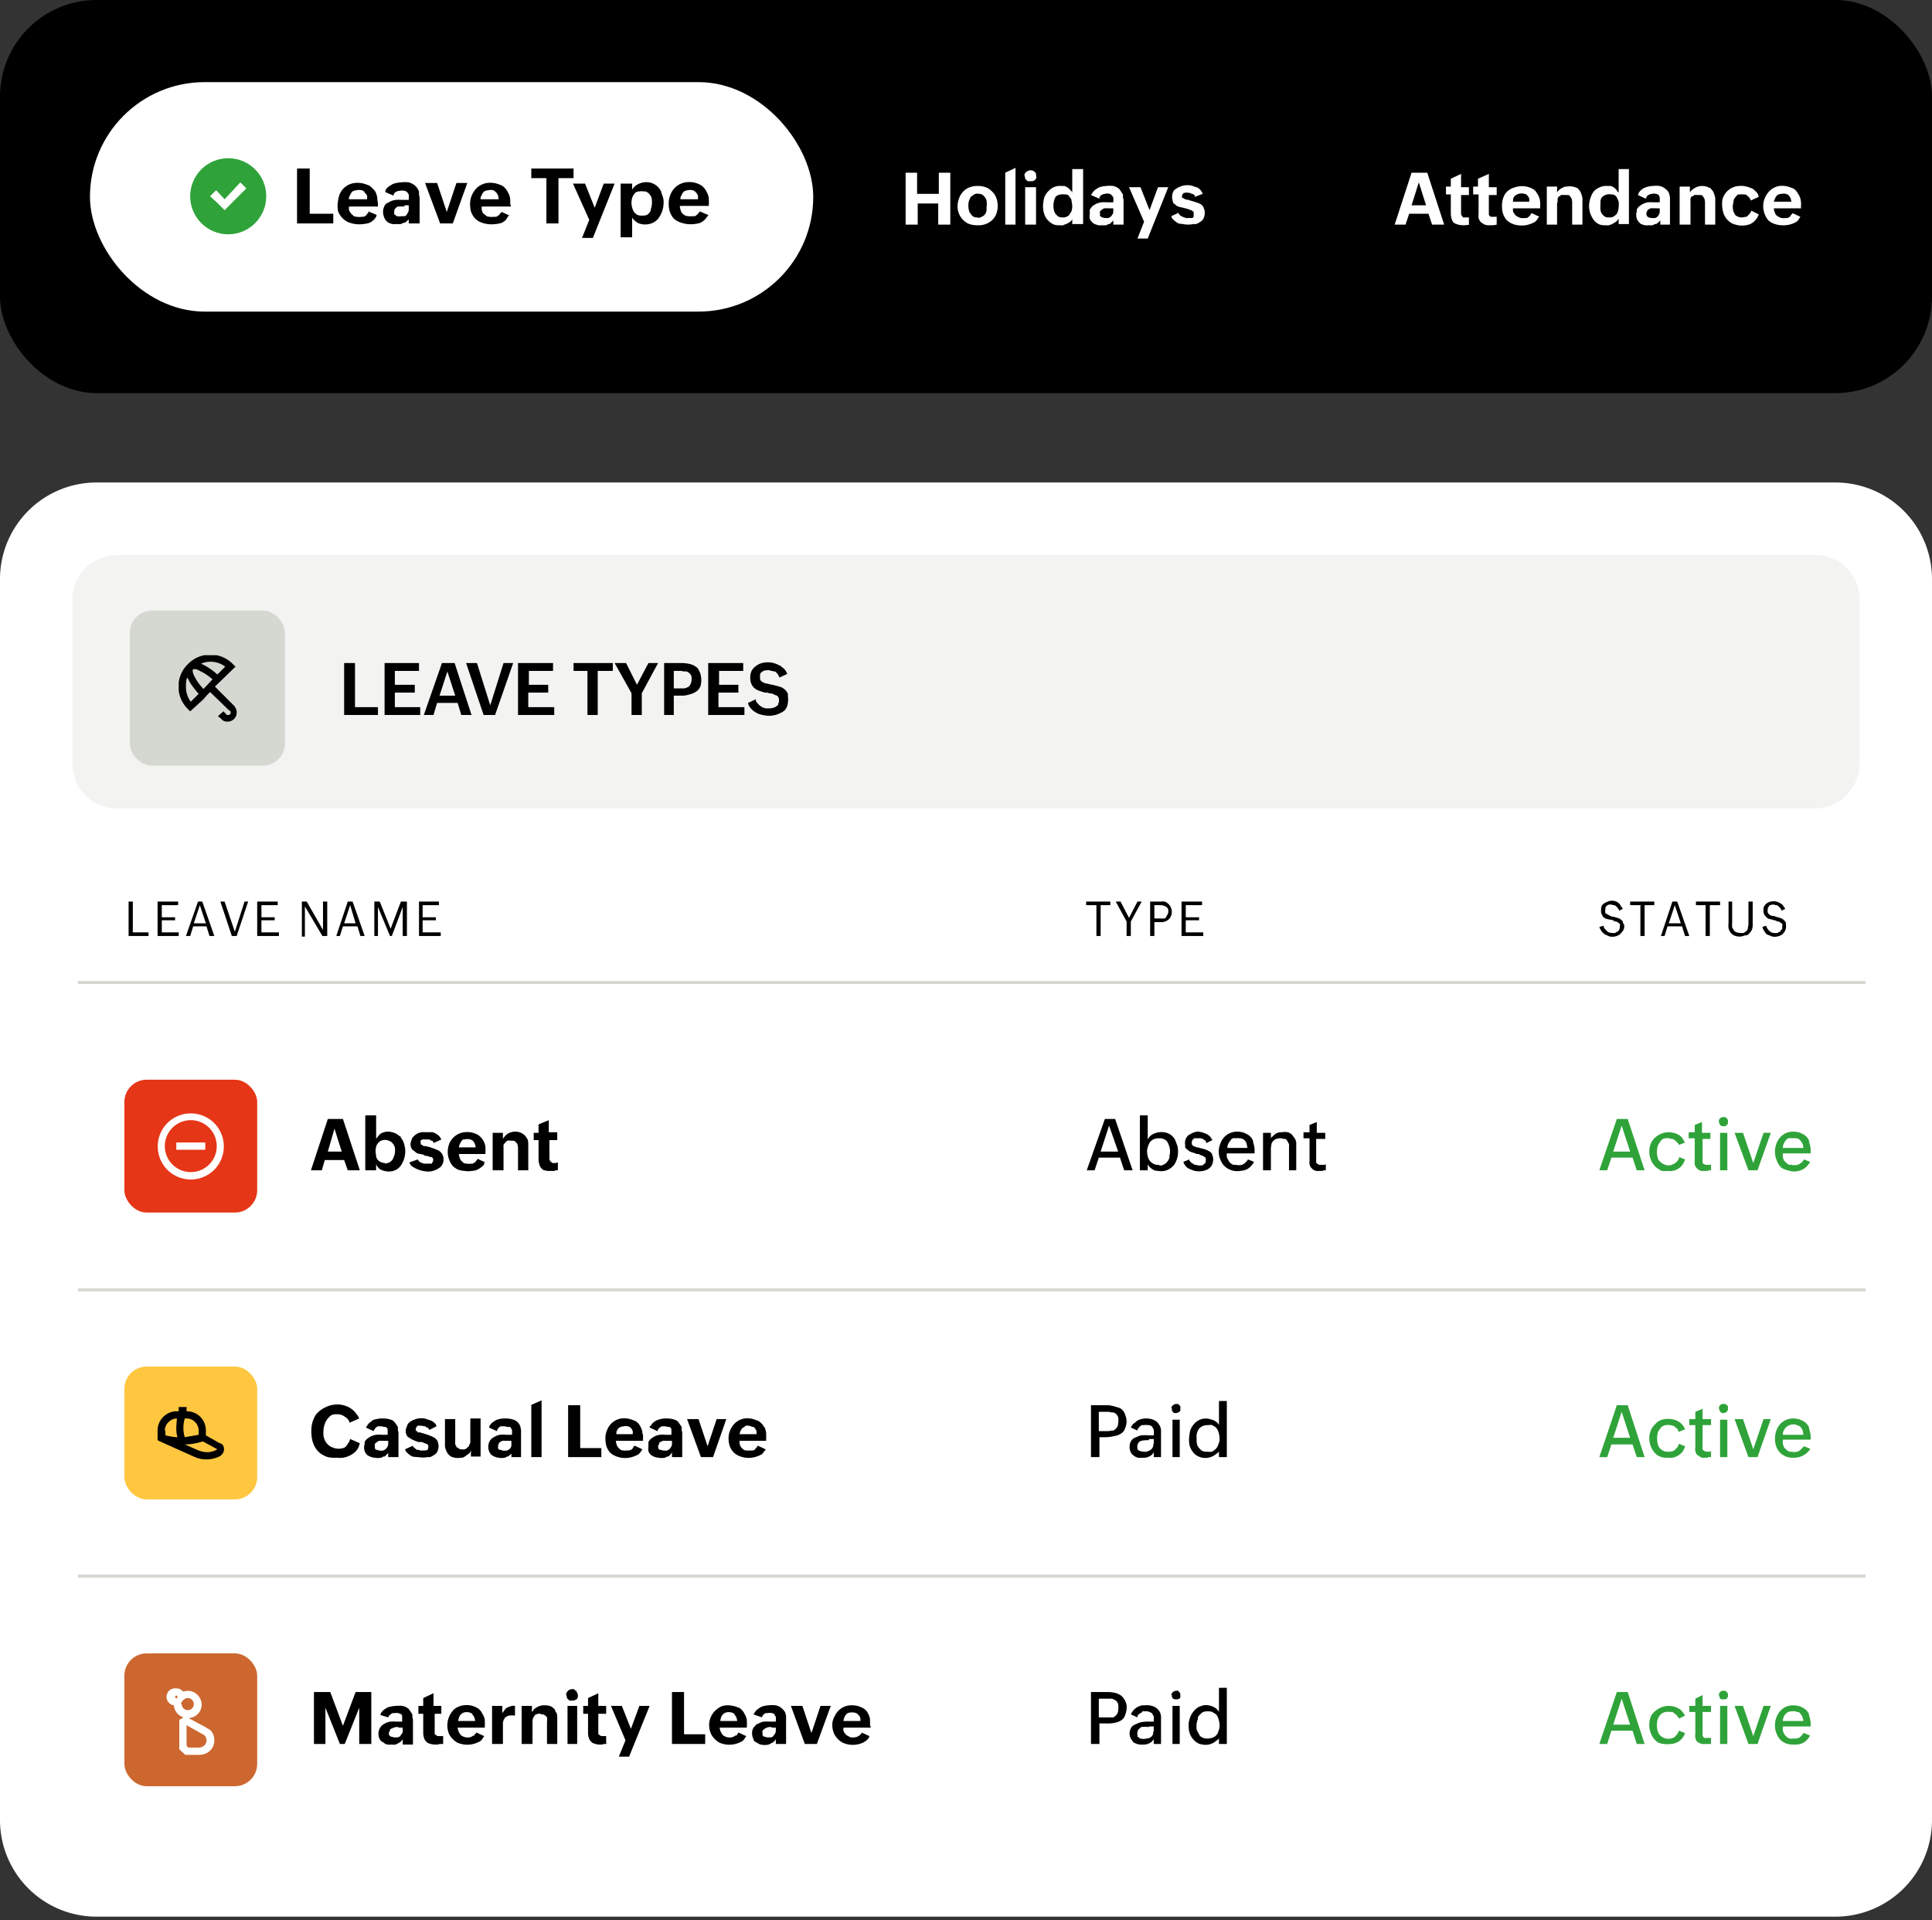 <svg xmlns="http://www.w3.org/2000/svg" width="320" height="318" fill="none"><rect width="100%" height="100%" fill="#333333" stroke="none"/><path fill="#fff" d="M0 95.9a16 16 0 0116-16h288a16 16 0 0116 16v205.5a16 16 0 01-16 16H16a16 16 0 01-16-16V96z"/><path fill="#F3F4F2" d="M12 99.2c0-4 3.3-7.3 7.4-7.3h281.2c4.1 0 7.4 3.2 7.4 7.3v27.3c0 4-3.3 7.4-7.4 7.4H19.4c-4.1 0-7.4-3.3-7.4-7.4V99.2z"/><path fill="#000" d="M57.1 109.8h1.7v7.3h3.8v1.3H57v-8.6zm6.6 0h5.7v1.3h-4v2.3h3.3v1.3h-3.3v2.4h4.2v1.3h-5.9v-8.6zm9.4 0h2.2l2.8 8.6h-1.7l-.6-2h-3.4l-.6 2h-1.6l3-8.6zm2.3 5.4l-1.3-4-1.3 4h2.6zm1.8-5.4H79l2.2 7 2.2-7H85l-3 8.6h-1.9l-2.9-8.6zm8.7 0h5.7v1.3h-4v2.3h3.2v1.3h-3.3v2.4h4.3v1.3h-6v-8.6zm11.5 1.3H95v-1.3h6.5v1.3H99v7.3h-1.7v-7.3zm7.2 3.7l-2.8-5h1.9l1.8 3.6 1.9-3.6h1.6l-2.7 5v3.6h-1.7v-3.6zm5.4-5h3a5.7 5.7 0 011.4.2 2.7 2.7 0 011.2.7l.2.4.2.4.1.5a3.6 3.6 0 01-.1 1.7 2 2 0 01-1 1 3.1 3.1 0 01-.8.3 5.1 5.1 0 01-1 .2h-1.6v3.2H110v-8.6zm3 4.2h.3a2.5 2.5 0 00.6-.2s.2 0 .2-.2c.1 0 .2 0 .2-.2a1.2 1.2 0 00.2-.5 2.2 2.2 0 000-1 1.2 1.2 0 00-.2-.3l-.2-.2a1.2 1.2 0 00-.4-.2 2 2 0 00-.5 0l-.3-.1h-1.3v2.9h1.3zm4.4-4.2h5.7v1.3h-4v2.3h3.2v1.3H119v2.4h4.3v1.3h-6v-8.6zm7.8 6v.3a3.3 3.3 0 00.4.5 2.2 2.2 0 001.2.7 3.8 3.8 0 00.6 0 2.3 2.3 0 00.7-.1 1.7 1.7 0 00.8-.5v-.2l.1-.2a1.4 1.4 0 000-.6.8.8 0 00-.2-.4l-.1-.1-.3-.1-.2-.1-.2-.1a3 3 0 00-.6-.1l-.3-.1h-.4a17.6 17.6 0 01-1.2-.4 2.5 2.5 0 01-.6-.4 2 2 0 01-.6-1.2 3.4 3.4 0 010-1l.1-.4a2.2 2.2 0 01.8-1 2.6 2.6 0 01.7-.4 3.1 3.1 0 01.9-.2 3.3 3.3 0 01.8 0 3.9 3.9 0 011.5.5c.1 0 .2 0 .3.2a2.5 2.5 0 01.6.5 2.7 2.7 0 01.4.7l-1.3.6a2.3 2.3 0 00-.7-1h-.2l-.3-.1h-.2l-.2-.1a1.7 1.7 0 00-.5 0h-.2a1.5 1.5 0 00-.5.2 1 1 0 00-.4.4v.2a1.5 1.5 0 000 .5v.3l.1.1.2.2.2.1a2.9 2.9 0 00.5.2h.2l.3.1a14.4 14.4 0 012 .5 2.4 2.4 0 01.6.4 1.8 1.8 0 01.5.7v.4a3 3 0 010 1 2.3 2.3 0 01-.5 1.3 2.7 2.7 0 01-.8.5 3.4 3.4 0 01-.8.3l-.5.1a3.9 3.9 0 01-1 0 5.9 5.9 0 01-1.3-.3 4.6 4.6 0 01-.7-.4 3 3 0 01-.9-1l-.1-.4 1.3-.6z"/><path stroke="#D5D8D1" stroke-miterlimit="10" stroke-width=".5" d="M12.9 162.7H309M12.9 213.6H309M12.9 261H309"/><path fill="#000" d="M21.3 149.3h.7v5.1h2.6v.6h-3.3v-5.7zm4.8 0h3.4v.6h-2.7v2H29v.5h-2.2v2h2.8v.6h-3.5v-5.7zm8 3.6l-1-3-1 3h2zm-1.5-3.6h.9l2 5.7h-.8l-.5-1.6H32l-.5 1.6h-.7l2-5.7zm4 0h.6l1.7 5 1.6-5h.6l-1.9 5.7h-.8l-1.9-5.7zm6 0H46v.6h-2.7v2h2.2v.5h-2.2v2h2.9v.6h-3.6v-5.7zm7.3 0h.9l2.7 4.7v-4.7h.7v5.7h-.8l-2.9-4.9v5H50v-5.8zm9 3.6l-.9-3-1 3h2zm-1.3-3.6h.8l2 5.7h-.7l-.5-1.6h-2.4l-.5 1.6h-.6l1.9-5.7zm4.3 0h1l1.8 4.5 1.7-4.5h1v5.7h-.7v-4.8l-1.8 4.8h-.3l-2-4.8v4.8H62v-5.7zm7.4 0h3.4v.6H70v2h2.2v.5H70v2h3v.6h-3.6v-5.7zm112.3.6h-1.7v-.6h4v.6h-1.6v5.1h-.7v-5zm5 2.7l-1.8-3.3h.8l1.4 2.7 1.4-2.7h.7l-1.8 3.3v2.4h-.7v-2.4zm3.9-3.3h1.8a2.6 2.6 0 01.6 0 1.8 1.8 0 011 .9 1.8 1.8 0 010 1.6 1.4 1.4 0 01-.7.7 1.9 1.9 0 01-.6.2h-1.4v2.3h-.7v-5.7zm1.8 2.8a1.6 1.6 0 00.4 0h.2a1.2 1.2 0 00.3-.3v-.1a1.2 1.2 0 00.3-1 1 1 0 00-.1-.3 1 1 0 00-.4-.3l-.1-.1h-.2l-.2-.1h-1.3v2.2h1.1zm3.4-2.8h3.4v.6h-2.7v2h2.2v.5h-2.2v2h2.9v.6h-3.6v-5.7zm69.9 4a3 3 0 00.1.4 2.7 2.7 0 00.3.3 2.2 2.2 0 00.3.3 1.4 1.4 0 00.8.2 1.7 1.7 0 00.4 0 1.5 1.5 0 00.3-.2h.1a1 1 0 00.4-.7v-.2a1 1 0 000-.4.7.7 0 00-.3-.2l-.1-.1-.2-.1h-.2a3.3 3.3 0 00-.6-.3h-.2a5.1 5.1 0 01-.8-.2 2.5 2.5 0 01-.4-.3l-.1-.2a1.2 1.2 0 01-.2-.5 2.1 2.1 0 010-.6 1.7 1.7 0 01.1-.5 1.5 1.5 0 01.8-.6 1.7 1.7 0 01.5-.2 2 2 0 01.8 0 1.6 1.6 0 011 .7l.1.2a2.8 2.8 0 01.3.4l-.6.3a2 2 0 00-.4-.6 1.3 1.3 0 00-.4-.3h-.2a1.1 1.1 0 00-.3-.1 1.5 1.5 0 00-.7.1v.1l-.2.1a1 1 0 00-.1.3v.2a1.1 1.1 0 000 .5v.2h.2a1.3 1.3 0 00.5.3 3 3 0 00.4.2h.2a11.8 11.8 0 011 .3 1.6 1.6 0 01.4.3l.2.2v.2l.2.3a1.7 1.7 0 010 .6 1.5 1.5 0 01-.4.7 1.6 1.6 0 01-.4.4 2.2 2.2 0 01-1.5.3 2 2 0 01-.5-.2 1.8 1.8 0 01-1-.8 2.3 2.3 0 01-.3-.6l.7-.2zm6.2-3.4H270v-.6h4v.6h-1.6v5.1h-.7v-5zm6.6 3l-1-3-1 3h2zm-1.4-3.6h.8l2 5.7h-.7l-.5-1.6h-2.4l-.5 1.6h-.6l1.9-5.7zm5.5.6h-1.6v-.6h4v.6h-1.7v5.1h-.7v-5zm4.4-.6v3.5a5.4 5.4 0 000 .8l.2.3a1.4 1.4 0 00.2.3 1 1 0 00.4.2 1.7 1.7 0 00.6.1 2.2 2.2 0 00.5 0l.3-.2a1 1 0 00.4-.5v-.2a2.2 2.2 0 00.1-.6v-3.7h.7v3.5a3.3 3.3 0 01-.1 1.1 1.9 1.9 0 01-.4.6 1.5 1.5 0 01-.5.4h-.3a2.5 2.5 0 01-.8.2 2.4 2.4 0 01-1-.2l-.3-.2a1.8 1.8 0 01-.6-1 3.2 3.2 0 010-.8v-3.6h.6zm5.6 4a3 3 0 00.2.4 3.2 3.2 0 00.2.3l.2.2a1.3 1.3 0 00.3.2 1.3 1.3 0 00.4.1 1.7 1.7 0 00.6 0 1.5 1.5 0 00.3-.2h.2v-.2a1 1 0 00.3-.3v-.4a1 1 0 000-.4.7.7 0 00-.3-.2l-.1-.1-.2-.1h-.2a3 3 0 00-.4-.2h-.2l-.2-.1a5.1 5.1 0 01-.8-.2 2.5 2.5 0 01-.3-.3l-.2-.2a1.2 1.2 0 01-.2-.5 2.1 2.1 0 010-.6v-.2a1.8 1.8 0 01.3-.5 1.7 1.7 0 01.9-.5 2 2 0 011.6.3 1.5 1.5 0 01.4.3l.1.2a2.5 2.5 0 01.3.4l-.6.3a1.8 1.8 0 00-.3-.5l-.1-.1a1.3 1.3 0 00-.4-.3h-.2a1.1 1.1 0 00-.3-.1 1.5 1.5 0 00-.6.1l-.2.1v.1a1 1 0 00-.2.3v.2a1.1 1.1 0 000 .5.8.8 0 00.2.3 1.5 1.5 0 00.3.2 2.8 2.8 0 00.4.1h.2l.2.1a10.6 10.6 0 011 .3 1.5 1.5 0 01.4.3l.2.2.1.2v.3a1.7 1.7 0 010 .6 1.5 1.5 0 01-.3.7 1.6 1.6 0 01-.4.4 2.2 2.2 0 01-1.5.3 2 2 0 01-.5-.2 1.8 1.8 0 01-.5-.2 1.6 1.6 0 01-.3-.4 2 2 0 01-.3-.5l-.1-.3.6-.2z"/><rect width="25.7" height="25.7" x="21.5" y="101.1" fill="#D5D8D1" rx="3.7"/><g clip-path="url(#a)"><path fill="#000" d="M38.8 116.9l-3.2-3.2 3.4-3.3-.4-.4a5.2 5.2 0 00-7.5 0 5.2 5.2 0 000 7.4l.4.4 2.2-2 .6-.7.5-.5 3.1 3a.4.4 0 01-.2.8c-.1 0-.2 0-.3-.2l-.4-.4-.9.8.5.4c.2.3.6.5 1 .5a1.5 1.5 0 001.6-1.6c0-.4-.2-.7-.4-1zm-6.8-6l.1-.1c.2 0 .5 0 1 .3a9 9 0 012.1 1.4l-1.5 1.6a9 9 0 01-1.5-2.1c-.4-.8-.3-1.1-.2-1.2zm5.3-.5l-1.3 1.3a10.2 10.2 0 00-2.7-1.8 4 4 0 014 .5zm-6.5 3.3c0-.5 0-1 .2-1.5l.2.3c.3.7 1 1.6 1.7 2.4l-1.3 1.3a4 4 0 01-.8-2.5z"/></g><path fill="#000" d="M54.3 185.3h2.5l2.8 8.5h-2l-.6-1.7h-3.2l-.5 1.7h-1.8l2.8-8.5zm2.3 5.4l-1.2-3.8-1.1 3.8h2.3zm4-6h1.7v3.9a4 4 0 01.3-.4 2.3 2.3 0 01.5-.5 2.8 2.8 0 011-.3h.2a3 3 0 011 .2 2.1 2.1 0 01.8.5c.2 0 .3.2.3.3a2.9 2.9 0 01.6 1.3l.1.5a4.2 4.2 0 01-.7 2.8 2.3 2.3 0 01-.6.6 2.5 2.5 0 01-1.4.4 3 3 0 01-1.5-.4 3.5 3.5 0 01-.3-.3 2.3 2.3 0 01-.3-.5v1h-1.8v-9zm3.2 8l.4-.1a1.4 1.4 0 001-1 2.2 2.2 0 00.2-.6 4 4 0 000-1 2 2 0 00-.6-.9 1.4 1.4 0 00-.4-.2l-.3-.1a1.6 1.6 0 00-.6 0 1.3 1.3 0 00-.8.4 1.7 1.7 0 00-.4.7 2.7 2.7 0 000 1.4v.3a2.3 2.3 0 00.3.5l.2.2.2.1a1.7 1.7 0 00.8.2zm5.4-.7a.9.9 0 00.2.3 1.4 1.4 0 00.5.3h.1l.2.1h.9a9.1 9.1 0 00.4 0 .7.7 0 00.1-.2l.1-.1v-.1a.6.6 0 000-.5l-.2-.2h-.3l-.2-.1a2.7 2.7 0 00-.4-.1h-.2l-.3-.2a19 19 0 01-1-.2 5 5 0 01-.5-.4l-.3-.2a1.5 1.5 0 01-.3-1 2 2 0 01.2-.7l.1-.3.3-.3a2.3 2.3 0 011.2-.6 2.7 2.7 0 01.7 0 3.8 3.8 0 01.6 0 2.9 2.9 0 01.6 0 2.8 2.8 0 01.6.3 1.8 1.8 0 01.7.7l.1.2-1.3.6v-.1a.8.8 0 00-.2-.3h-.2l-.1-.1-.2-.1a1.8 1.8 0 00-.4 0 2.2 2.2 0 00-.5 0 .7.7 0 00-.3 0v.1h-.2a.5.5 0 000 .4.4.4 0 000 .3l.2.1a4.3 4.3 0 00.3.2 4.3 4.3 0 01.4 0l.2.1h.2a19 19 0 011.6.6 1.7 1.7 0 01.8 1 2 2 0 010 1 1.8 1.8 0 01-.3.6 1.7 1.7 0 01-.5.4 2.2 2.2 0 01-.6.3 3 3 0 01-.8.2 4.8 4.8 0 01-2.7-.7 2.3 2.3 0 01-.5-.4l-.2-.4 1.4-.5zm11 .5v.3a2.4 2.4 0 01-.5.5 3.2 3.2 0 01-.9.5 3.2 3.2 0 01-.6.1 4 4 0 01-1.3 0 3.8 3.8 0 01-1-.2 3.2 3.2 0 01-.9-.6 3.3 3.3 0 01-.5-.8 3.7 3.7 0 010-3.1 3.1 3.1 0 011.4-1.4 3 3 0 011-.3 3.6 3.6 0 012.2.4 2.2 2.2 0 01.5.4 2.2 2.2 0 01.4.5 2.8 2.8 0 01.4 1.1v.2a3.4 3.4 0 010 .6v.4H76a3.2 3.2 0 00.1.5 2.6 2.6 0 00.2.5 1.7 1.7 0 00.3.3l.2.2a1.9 1.9 0 00.5.1 2.3 2.3 0 00.7 0 2 2 0 00.3 0 1.9 1.9 0 00.3-.2l.2-.1v-.1l.2-.2.1-.2 1.3.6zm-1.4-2.5a2.4 2.4 0 00-.1-.4 1.4 1.4 0 00-.3-.6l-.1-.1a1.1 1.1 0 00-.4-.2 1.8 1.8 0 00-1 0h-.2a1.2 1.2 0 00-.4.5 2.1 2.1 0 00-.2.4 2.9 2.9 0 00-.1.4h2.8zm2.8-2.4h1.7v1l.2-.3.1-.1a2 2 0 01.4-.4 2.4 2.4 0 011.4-.4 2.3 2.3 0 011.1.3l.3.2.2.2.2.3.2.3a2.9 2.9 0 01.1.8v4.3h-1.7v-3.7a2 2 0 00-.1-.6.8.8 0 00-.2-.3l-.1-.1a.8.8 0 00-.3-.2h-.5a1.6 1.6 0 00-.6 0l-.2.2-.1.1a1.3 1.3 0 00-.3.4 2.5 2.5 0 000 .4v3.8h-1.8v-6.2zm10.8 6.2H92l-.1.1h-.1a1.2 1.2 0 01-.3 0h-.2a2.9 2.9 0 01-1.4-.2l-.2-.2a1.6 1.6 0 01-.4-.8 2.8 2.8 0 01-.1-.7v-3.2h-.8v-1.2h.8v-1.4l1.7-.7v2h1.4v1.3H91v3.2l.1.2.1.2h.1l.2.2h.5a59.4 59.4 0 00.4-.1v1.3zm90.6-8.5h1.7l2.9 8.5h-1.4l-.7-2.1H182l-.7 2.1H180l3-8.5zm2.2 5.4l-1.5-4.3-1.4 4.3h2.9zm3.6-6h1.3v4a2 2 0 01.7-.8 3.4 3.4 0 01.7-.3 2.1 2.1 0 01.5-.1 2.7 2.7 0 01.8 0 2.4 2.4 0 01.9.3 2.2 2.2 0 01.7.6 2.5 2.5 0 01.4.8l.2.5a4.1 4.1 0 010 2 3.7 3.7 0 01-.4 1 2.7 2.7 0 01-2.8 1.2 2.1 2.1 0 01-.6-.1 2.6 2.6 0 01-1-.8l-.1-.2v1h-1.3v-9.2zm3.2 8.3h.4a2 2 0 00.6-.3 1.4 1.4 0 00.4-.4 1.8 1.8 0 00.3-.6v-.3a3.6 3.6 0 00.1-.7 3 3 0 00-.3-1.3 2 2 0 00-.3-.5l-.3-.2-.2-.1-.4-.1h-.3a2.2 2.2 0 00-1 .2 1.6 1.6 0 00-.5.4 2 2 0 00-.3.6 4 4 0 00-.2.7 3.5 3.5 0 00.2 1.4 2.4 2.4 0 00.3.5 2 2 0 00.5.4 1.9 1.9 0 00.6.2h.4zm5-1v.2l.1.1a1.9 1.9 0 00.3.3l.2.1a1.7 1.7 0 00.3.2h.2a4.6 4.6 0 00.4.1 2.6 2.6 0 00.4 0h.2a1.7 1.7 0 00.3-.2.9.9 0 00.2-.2l.1-.1v-.2a1 1 0 000-.5l-.1-.2h-.1a1.4 1.4 0 00-.6-.3 3.6 3.6 0 00-.4-.2h-.3a6 6 0 00-.5-.2 7 7 0 01-.6-.2 2.5 2.5 0 01-.4-.3 1.3 1.3 0 01-.4-.4v-.4a2.2 2.2 0 010-.7 1.7 1.7 0 01.2-.5l.2-.3a2 2 0 01.5-.3 2.4 2.4 0 011.2-.4 2.4 2.4 0 01.6.1 2 2 0 01.6.2 2 2 0 01.7.4 2.3 2.3 0 01.5.7l-1 .5a1.3 1.3 0 00-.2-.5h-.2l-.1-.2h-.2l-.1-.1h-.3a1.2 1.2 0 00-.4 0 1.3 1.3 0 00-.3 0 1.6 1.6 0 00-.3 0v.2h-.2v.2l-.1.1v.5a.8.8 0 00.3.3 1.4 1.4 0 00.3.1l.2.1h.2a9 9 0 00.7.2 3.6 3.6 0 011.4.6l.2.2.1.3.1.3a2 2 0 010 .8 2 2 0 01-.2.6 1.8 1.8 0 01-.8.7 3 3 0 01-.6.2 3.5 3.5 0 01-1.4 0 5.3 5.3 0 01-.6-.2 4.2 4.2 0 01-.6-.3 2.4 2.4 0 01-.4-.4 2.1 2.1 0 01-.3-.6l1-.4zm10.7.4a3 3 0 01-1.1 1.2 3 3 0 01-1.2.3 3 3 0 01-1 0 3.6 3.6 0 01-.9-.3 3.5 3.5 0 01-.8-.6 3.5 3.5 0 01-.5-.8 3.5 3.5 0 01-.3-2 4.3 4.3 0 01.3-1 2.9 2.9 0 012.7-1.8 3.9 3.9 0 011.2.2l.4.2a2.2 2.2 0 011 1l.1.5a4 4 0 01.2 1v.7h-4.6a3.4 3.4 0 000 .6 3.2 3.2 0 00.3.6l.1.2.2.2a1.8 1.8 0 00.5.3h.4a2.4 2.4 0 001 0 2 2 0 00.6-.4 1.6 1.6 0 00.4-.5l1 .4zm-1.1-2.3a3.3 3.3 0 00-.1-.6 1.8 1.8 0 00-.2-.5l-.1-.1a1 1 0 00-.4-.3l-.3-.1h-.2a1.6 1.6 0 00-.6 0 1.5 1.5 0 00-.5 0l-.3.2-.1.2a1.5 1.5 0 00-.3.4 2.3 2.3 0 00-.2.5v.3h3.3zm2.6-2.5h1.3v1l.1-.3.2-.1a1.8 1.8 0 01.8-.6 1.8 1.8 0 01.4-.1h.3a2.8 2.8 0 011 0 2 2 0 01.7.4l.2.3a2 2 0 01.4.6l.1.4v4.6h-1.2V190a2 2 0 000-.5 1.3 1.3 0 00-.2-.4 1.2 1.2 0 00-.4-.5h-.3a1.6 1.6 0 00-.5-.1 2 2 0 00-.7.1 1.4 1.4 0 00-.8.8l-.1.7v3.7h-1.3v-6.2zm10.4 6.2h-.4l-.1.1a3 3 0 01-.4 0 3.2 3.2 0 01-.7 0 2.1 2.1 0 01-.5-.2l-.2-.2-.2-.2a1.8 1.8 0 01-.2-.5 2.2 2.2 0 010-.6v-3.7h-1v-1h1v-1.2l1.2-.5v1.8h1.4v1H218v3.5a1.7 1.7 0 000 .2 4.8 4.8 0 000 .3h.1a.8.8 0 00.2.2.7.7 0 00.3.1h.8l.2-.1v1z"/><path fill="#2FA339" d="M267.8 185.3h1.8l2.8 8.5h-1.3l-.7-2.1h-3.5l-.7 2.1h-1.3l2.9-8.5zm2.2 5.4l-1.4-4.3-1.4 4.3h2.8zm9.1 1.3a2.9 2.9 0 01-.8 1.3 2.7 2.7 0 01-1.3.6 3 3 0 01-.8 0 3.8 3.8 0 01-1 0l-.5-.3a3 3 0 01-.7-.6 3.9 3.9 0 01-.5-.8 4.5 4.5 0 01-.3-1 5 5 0 010-1 4 4 0 01.3-1 3 3 0 011-1.1 3.3 3.3 0 013.8 0 2.6 2.6 0 01.6.8l.2.3-1 .4a1.2 1.2 0 00-.3-.4l-.1-.1-.2-.2a1.9 1.9 0 00-.5-.3h-.3l-.2-.1a1.7 1.7 0 00-.6 0 1.5 1.5 0 00-.6.2l-.2.2-.2.3-.2.3a2.2 2.2 0 00-.2.6 3.9 3.9 0 000 1.3 2.8 2.8 0 00.2.7l.2.2a1.8 1.8 0 00.5.4l.2.1a2 2 0 00.7.2 1.7 1.7 0 00.8-.2 1.8 1.8 0 001-1v-.2l1 .4zm4.3 1.8h-.4l-.1.1h-.5a3.2 3.2 0 01-.6 0 2 2 0 01-.5-.2l-.2-.2-.2-.2a1.8 1.8 0 01-.2-.5 2.2 2.2 0 010-.6v-3.7h-1v-1h1v-1.2l1.2-.5v1.8h1.4v1H282v3.5a1.7 1.7 0 000 .2v.2l.1.2a.7.7 0 00.2.1.8.8 0 00.3.1h.4a10 10 0 01.3 0l.1-.1v1zm1.5-6.2h1.2v6.2h-1.2v-6.2zm-.2-1.8a.7.7 0 01.2-.6.8.8 0 01.7-.2.6.6 0 01.2 0l.1.1a1 1 0 01.2.2 1 1 0 01.1.2 1 1 0 010 .3v.3l-.2.2-.2.2h-.3a.8.8 0 01-.6-.2l-.1-.2-.1-.3zm2.6 1.8h1.4l1.7 5 1.7-5h1.2l-2.2 6.2h-1.5l-2.3-6.2zm12.5 4.8a3 3 0 01-1.1 1.2 3.1 3.1 0 01-1.6.4 4 4 0 01-1-.2 3.3 3.3 0 01-1-.4 2.7 2.7 0 01-.8-1.2 3.7 3.7 0 01.5-3.8 3.4 3.4 0 01.7-.6 2.9 2.9 0 011.5-.4 3.9 3.9 0 011.2.2l.4.2a2.2 2.2 0 011 1l.1.5a4 4 0 01.2 1v.7h-4.6a3.4 3.4 0 000 .6 3.6 3.6 0 00.2.6l.2.2.2.2a1.8 1.8 0 00.5.3h.3a2.4 2.4 0 001 0 2 2 0 00.7-.4 1.8 1.8 0 00.4-.5l1 .4zm-1.1-2.3a3.7 3.7 0 00-.1-.6 1.7 1.7 0 00-.4-.6 1.2 1.2 0 00-.3-.3l-.3-.1h-.2a1.6 1.6 0 00-.6 0 1.5 1.5 0 00-.6 0 1.6 1.6 0 00-.7.8 2.3 2.3 0 00-.2.5v.3h3.4z"/><rect width="22" height="22" x="20.6" y="178.8" fill="#E53617" rx="3.7"/><g fill="#fff" clip-path="url(#b)"><path d="M35.5 186a5.5 5.5 0 00-7.8 0 5.5 5.5 0 000 7.7 5.5 5.5 0 007.8 0 5.5 5.5 0 000-7.7zm-3.9 8.1a4.3 4.3 0 110-8.6 4.3 4.3 0 010 8.6z"/><path d="M32.2 189.2h-3v1.2H34v-1.2h-1.8z"/></g><path fill="#000" d="M59.6 239a3.6 3.6 0 01-.4 1 3 3 0 01-1 .9 3.9 3.9 0 01-1.4.5 4.9 4.9 0 01-1 0 5.9 5.9 0 01-1.5-.1 4.3 4.3 0 01-1.2-.6 3.7 3.7 0 01-.9-1 4.6 4.6 0 01-.6-2 7.4 7.4 0 010-1.4 4.8 4.8 0 01.7-2 4.2 4.2 0 011.5-1.2 4.4 4.4 0 012.5-.5 3.6 3.6 0 01.9.2 3.6 3.6 0 011.8 1.3l.3.4.2.4-1.6.7a2.2 2.2 0 00-.2-.5l-.2-.2a2 2 0 00-.4-.3 2 2 0 00-1.2-.4 2.6 2.6 0 00-.9.1 1.8 1.8 0 00-.6.5 2.4 2.4 0 00-.6 1 3.5 3.5 0 00-.2.8 5.4 5.4 0 000 1.3 4.2 4.2 0 00.3.8l.2.3.3.3a2.2 2.2 0 00.7.4 2.5 2.5 0 002 0 1.7 1.7 0 00.5-.6 2.4 2.4 0 00.3-.5l.1-.3 1.6.7zm4.7 1.6a1.7 1.7 0 01-.3.3 1.4 1.4 0 01-.3.3h-.2a1.6 1.6 0 01-.4.2 2.6 2.6 0 01-1 0 2.5 2.5 0 01-1.2-.4 1.5 1.5 0 01-.5-.7 2 2 0 010-1.2v-.3a1.6 1.6 0 01.5-.6l.3-.2a2.7 2.7 0 011.1-.4 4.4 4.4 0 01.9 0h1a6.4 6.4 0 000-.8v-.2l-.3-.3h-.3a1.6 1.6 0 00-.7-.1 1.5 1.5 0 00-.3 0 1.2 1.2 0 00-.7.8l-1.3-.6.2-.3a2 2 0 01.7-.7l.2-.2a2.7 2.7 0 01.7-.2 3.7 3.7 0 011-.1 3.9 3.9 0 011.6.3 1.7 1.7 0 01.5.5l.2.3.2.3v.5l.1.4v4.1h-1.7v-.7zm-.7-2a3.5 3.5 0 00-.4 0 2.1 2.1 0 00-.4 0l-.2.1a1.2 1.2 0 00-.3.2l-.2.2a.8.8 0 000 .4 1 1 0 000 .3v.1l.1.1a2 2 0 00.2.1h.1a1.2 1.2 0 00.3.1 2 2 0 00.7 0l.2-.1a1.2 1.2 0 00.4-.4 1 1 0 00.2-.6v-.5h-.7zm4.8.8v.2l.2.1a1.4 1.4 0 00.5.4h.3l.2.1a2 2 0 00.4 0h.4a1.4 1.4 0 00.4-.1.6.6 0 00.1-.2v-.1a.6.6 0 000-.5l-.2-.2h-.1l-.2-.1h-.1a2.7 2.7 0 00-.4-.2h-.6a9.8 9.8 0 01-1-.4 5.8 5.8 0 01-.5-.3l-.3-.2a1.5 1.5 0 01-.3-1 2 2 0 01.2-.7l.1-.3a1.7 1.7 0 01.5-.5 2.2 2.2 0 01.6-.3 2.8 2.8 0 01.7-.2 3.6 3.6 0 011 0 2.9 2.9 0 01.6.2 2.6 2.6 0 01.6.2 2 2 0 01.7.6l.1.3-1.2.6-.1-.2a.8.8 0 00-.2-.2h-.2l-.1-.2h-.2a2.3 2.3 0 00-.7-.1 1.5 1.5 0 00-.4 0 1.7 1.7 0 00-.2.2l-.1.2a.5.5 0 000 .4v.1h.2l.1.2a1.9 1.9 0 00.4 0l.2.1h.2l.2.1a9.7 9.7 0 011.6.6 1.7 1.7 0 01.7.7l.1.4a2 2 0 010 .8 1.8 1.8 0 01-.3.7 1.6 1.6 0 01-.5.4 2.1 2.1 0 01-.6.3h-.4a4.4 4.4 0 01-1.5 0 6 6 0 01-1-.1 3 3 0 01-.6-.4 2.3 2.3 0 01-.5-.5l-.1-.3 1.3-.6zm9.5 1l-.1.2a2.4 2.4 0 01-.4.3 4.1 4.1 0 01-.4.3 2.9 2.9 0 01-.4.2h-.3a2.6 2.6 0 01-1.6-.2 1.9 1.9 0 01-.8-1 2.5 2.5 0 01-.2-.7V235h1.7v3.8a3.9 3.9 0 000 .4 2.5 2.5 0 00.2.3v.2h.2l.2.2a1.1 1.1 0 00.3.1 2.2 2.2 0 00.7 0l.2-.1a1.3 1.3 0 00.3-.3l.2-.1v-.2a1.3 1.3 0 00.2-.4v-4h1.7v6.3H78v-1zm6.9.2a1.7 1.7 0 01-.3.3 1.4 1.4 0 01-.4.3H84a1.6 1.6 0 01-.4.2 2.6 2.6 0 01-1 0 2.5 2.5 0 01-1.1-.4 1.5 1.5 0 01-.5-.7 2 2 0 01.2-1.8 1.6 1.6 0 01.6-.5 2.7 2.7 0 011-.4 4.4 4.4 0 011 0h1a6.4 6.4 0 000-.8l-.1-.2-.2-.3H84a1.6 1.6 0 00-.8-.1 1.5 1.5 0 00-.3 0 1.2 1.2 0 00-.6.8l-1.3-.6.1-.3a2 2 0 01.7-.7l.3-.2a2.7 2.7 0 01.6-.2 3.7 3.7 0 011-.1 3.9 3.9 0 011.6.3 1.7 1.7 0 01.6.5l.2.3.1.3.1.5v4.5h-1.6v-.7zm-.7-2a3.5 3.5 0 00-.4 0 2.1 2.1 0 00-.5 0l-.2.1a1.2 1.2 0 00-.3.2l-.1.2a.8.8 0 00-.1.4 1 1 0 000 .3v.1l.1.1a2 2 0 00.2.1h.2a1.2 1.2 0 00.2.1 2 2 0 00.8 0l.2-.1a1.2 1.2 0 00.4-.4 1 1 0 00.1-.6v-.5h-.6zm4-6l1.6-.7v9.4H88v-8.6zm6 .1h2v7.1h3.5v1.5h-5.5v-8.6zm12.3 7.3l-.2.3a2.6 2.6 0 01-.4.5 3.2 3.2 0 01-.6.3 4.1 4.1 0 01-3.3 0 3.3 3.3 0 01-.8-.5 3 3 0 01-.8-1.9 4.8 4.8 0 010-1 3.6 3.6 0 01.3-1 3 3 0 012.3-1.8 3.7 3.7 0 012 .3l.3.1a2.2 2.2 0 01.5.4 2 2 0 01.4.6 2.5 2.5 0 01.3.9v.2l.1.2a3.3 3.3 0 010 .6v.4H102a3 3 0 00.1.5 2.2 2.2 0 00.2.5 1.7 1.7 0 00.3.3l.2.2a1.6 1.6 0 00.8.1 4.4 4.4 0 00.5 0 10 10 0 00.4-.1 1.2 1.2 0 00.4-.4v-.1l.2-.2 1.3.6zm-1.6-2.5a2.4 2.4 0 000-.5 1.4 1.4 0 00-.2-.4 1 1 0 00-.6-.4 1.6 1.6 0 00-.7 0 1.5 1.5 0 00-.7.2 1.2 1.2 0 00-.3.3 2.4 2.4 0 00-.2.4 3.1 3.1 0 000 .4h2.7zm6.5 3a1.6 1.6 0 01-.3.4 1.5 1.5 0 01-.3.3h-.2a1.6 1.6 0 01-.4.2 2.7 2.7 0 01-1 0 2.5 2.5 0 01-1.2-.4 1.5 1.5 0 01-.5-.7 2 2 0 010-.7v-.8a1.6 1.6 0 01.5-.6l.3-.2a2.7 2.7 0 011.1-.4 4.4 4.4 0 01.9 0h1a6.2 6.2 0 000-.8v-.2l-.3-.3h-.3a1.6 1.6 0 00-.7-.1 1.5 1.5 0 00-.3 0 1 1 0 00-.3.2 1 1 0 00-.4.6l-1.3-.6c0-.1 0-.2.2-.3a2 2 0 011-.9 2.7 2.7 0 01.6-.2 3.6 3.6 0 011-.1 3.9 3.9 0 011.6.3 1.6 1.6 0 01.5.5l.2.3.2.3v.5l.1.4v4.1h-1.7v-.7zm-.7-1.9a3.5 3.5 0 00-.4 0 2.1 2.1 0 00-.4 0l-.2.1a1.2 1.2 0 00-.4.2v.2a.8.8 0 00-.2.4v.1a.8.8 0 00.1.3v.1a2.9 2.9 0 00.3.1h.1a1.2 1.2 0 00.3.1 2 2 0 00.7 0l.2-.1a1.2 1.2 0 00.4-.4 1 1 0 00.2-.6v-.5h-.7zm3.2-3.6h1.9l1.5 4.5 1.5-4.5h1.6l-2.2 6.3h-2l-2.3-6.3zm13 5s0 .2-.2.3a2.3 2.3 0 01-.4.5 3.4 3.4 0 01-.6.3 4.1 4.1 0 01-3.2 0 3.4 3.4 0 01-.8-.5 3 3 0 01-.9-1.9 4.6 4.6 0 010-1 3.5 3.5 0 01.6-1.5 3 3 0 012-1.3 3.7 3.7 0 012 .3l.3.1a2.3 2.3 0 01.5.4l.3.3s0 .2.2.3a2.8 2.8 0 01.3 1v.3a3.3 3.3 0 010 .6v.4h-4.4a3 3 0 000 .5 2.7 2.7 0 00.2.5 1.9 1.9 0 00.3.3l.2.2a1.6 1.6 0 00.8.1 4.4 4.4 0 00.6 0h.1a1.7 1.7 0 00.4-.2v-.1a1.5 1.5 0 00.3-.3l.1-.2 1.3.6zm-1.5-2.5a2.4 2.4 0 000-.5 1.4 1.4 0 00-.5-.7h-.2l-.2-.1a1.6 1.6 0 00-.4-.1 1.8 1.8 0 00-.5 0l-.2.2a1.2 1.2 0 00-.5.4 2.1 2.1 0 00-.2.4 3.1 3.1 0 00-.1.4h2.8zm55.4-4.8h2.8a5.5 5.5 0 011.4.3 2.7 2.7 0 01.8.3l.3.3a2 2 0 01.4.8 2.9 2.9 0 01.2 1 3 3 0 01-.2 1l-.2.5a1.9 1.9 0 01-.7.6 2.6 2.6 0 01-.9.3 6.1 6.1 0 01-1.5.2h-1v3.3h-1.4v-8.6zm2.8 4.3a4 4 0 00.6-.1h.3a1.4 1.4 0 00.4-.3 1.4 1.4 0 00.3-.4 1.7 1.7 0 00.1-.5 2.7 2.7 0 000-1 1.2 1.2 0 00-.8-.8h-.3a2.2 2.2 0 00-.6-.1H182v3.2h1.5zm7.6 3.5a3.2 3.2 0 01-.3.4 1.9 1.9 0 01-.3.2 3 3 0 01-.4.2 2 2 0 01-.5.1h-.4a3.5 3.5 0 01-.7 0 2 2 0 01-1-.6 1.7 1.7 0 01-.4-1.2 2 2 0 01.2-.9l.2-.3a1.9 1.9 0 01.7-.4 3 3 0 01.8-.3 5.7 5.7 0 011.3 0h.8a6.9 6.9 0 000-.9 1.3 1.3 0 00-.2-.4l-.1-.2-.2-.1-.2-.1h-.3a2 2 0 00-.7 0h-.3a1.6 1.6 0 00-.6.6l-.1.1v.2l-1.1-.5a3.3 3.3 0 01.3-.5 2.6 2.6 0 01.5-.4l.2-.2a3 3 0 011.6-.4 3.6 3.6 0 01.8.1 2.8 2.8 0 01.7.3 1.6 1.6 0 01.5.5l.2.3a2 2 0 01.2.7v4.5h-1.2v-.8zm-.8-2a5.2 5.2 0 00-1.3.1l-.2.1a1 1 0 00-.4.6 1.1 1.1 0 000 .5v.2a1 1 0 00.2.2 1.5 1.5 0 00.3.1 1.5 1.5 0 00.5.1 2.5 2.5 0 00.5 0 2.4 2.4 0 00.5-.2 2.2 2.2 0 00.4-.3 1.3 1.3 0 00.2-.4v-.2l.1-.3v-.7h-.8zm3.9-3.4h1.2v6.2h-1.2v-6.2zm-.2-1.9a.7.7 0 01.3-.5.8.8 0 01.6-.2h.3v.1a.9.9 0 01.3.3 1 1 0 010 .3v.3c0 .1 0 .2-.2.3a.8.8 0 01-.5.2h-.3a.8.8 0 01-.4-.5v-.3zm8 7l-.2.3a2.5 2.5 0 01-.4.3 2.7 2.7 0 01-2.2.6 2.6 2.6 0 01-1.3-.6 3 3 0 01-.9-1.6 4.9 4.9 0 010-1.5 4.8 4.8 0 01.2-1 3.7 3.7 0 01.5-.8 2.6 2.6 0 012-1 3.2 3.2 0 011 .2 1.8 1.8 0 01.5.2 1.8 1.8 0 01.6.5l.1.2v-4h1.3v9.3h-1.3v-1zm-2 .2a2.4 2.4 0 00.7 0 1.8 1.8 0 00.6-.4l.2-.2a2 2 0 00.3-.6 2.6 2.6 0 00.2-.7 3.8 3.8 0 00-.2-1.4 2 2 0 00-.5-.8l-.2-.1-.3-.2a2 2 0 00-.7 0 2.1 2.1 0 00-1 .2 1.5 1.5 0 00-.5.4 2.2 2.2 0 00-.4 1 5.2 5.2 0 000 .7 3.2 3.2 0 00.1 1 2.5 2.5 0 00.3.5l.2.2.2.2a1.7 1.7 0 001 .2z"/><path fill="#2FA339" d="M267.8 232.7h1.8l2.8 8.6h-1.3l-.7-2.1h-3.5l-.7 2.1h-1.3l2.9-8.6zm2.2 5.4l-1.4-4.3-1.4 4.3h2.8zm9.1 1.4a3 3 0 01-.5 1 3 3 0 01-.6.5 2.8 2.8 0 01-1 .4 3 3 0 01-.8 0 3.8 3.8 0 01-1-.1l-.5-.2a3.1 3.1 0 01-.7-.6 3.9 3.9 0 01-.5-.8 4.4 4.4 0 01-.3-1 5 5 0 010-1 4 4 0 01.3-1 3.2 3.2 0 01.6-.8 2.5 2.5 0 01.7-.6 2.8 2.8 0 011-.3 3.5 3.5 0 012.2.4 2 2 0 01.5.4l.2.2a2.7 2.7 0 01.4.7l-1 .4-.2-.2v-.2l-.2-.2-.2-.1a2 2 0 00-.3-.3h-.2l-.3-.1h-.2a1.6 1.6 0 00-.6 0 1.5 1.5 0 00-.8.4l-.2.3a2 2 0 00-.3.5 3.7 3.7 0 00-.1 1.4 3 3 0 00.1.6l.1.3.2.3a2 2 0 00.5.4l.2.1a2 2 0 00.7.1 1.9 1.9 0 001-.2 1.5 1.5 0 00.3-.3l.2-.2a1.5 1.5 0 00.2-.4l.1-.2 1 .4zm4.3 1.8a2.5 2.5 0 01-.4 0h-.1v.1h-.4a3 3 0 01-.6 0 2 2 0 01-.5-.3l-.2-.1-.2-.2a1.9 1.9 0 01-.2-.5 2.2 2.2 0 010-.6V236h-1v-1h1v-1.2l1.2-.5v1.7h1.4v1H282v3.5a1.7 1.7 0 000 .3v.3h.1a.8.8 0 00.2.2h.1a1.3 1.3 0 00.3.1h.6v-.1h.1v1zm1.5-6.2h1.2v6.2h-1.2v-6.2zm-.2-1.9a.7.7 0 01.2-.5.8.8 0 01.7-.2h.2l.1.1a.9.9 0 01.3.3 1 1 0 010 .3v.3l-.2.3a.8.8 0 01-.5.2h-.3a.8.8 0 01-.4-.5l-.1-.3zm2.6 1.8h1.4l1.7 5 1.7-5h1.2l-2.2 6.3h-1.5l-2.3-6.3zm12.5 5a3 3 0 01-1.1 1 3.1 3.1 0 01-1.6.4 4 4 0 01-1-.1 3.4 3.4 0 01-1-.5 2.8 2.8 0 01-1-1.6 4.2 4.2 0 01.2-2.5 2.9 2.9 0 012.7-1.8 3.9 3.9 0 011.2.2l.4.2a2.2 2.2 0 011 1l.1.5a3.9 3.9 0 01.2 1v.6h-4.6a3.4 3.4 0 000 .7 3.4 3.4 0 00.2.6l.2.2.2.2a2 2 0 00.5.3h.3a2.4 2.4 0 001 0 2 2 0 00.8-.6l.1-.1.2-.2 1 .4zm-1.1-2.4a3.6 3.6 0 00-.1-.6 1.6 1.6 0 00-.5-.8l-.2-.1-.3-.1-.2-.1a1.8 1.8 0 00-.6 0 1.5 1.5 0 00-.6.2 1.6 1.6 0 00-.7.7 2.3 2.3 0 00-.2.5v.3h3.4z"/><rect width="22" height="22" x="20.6" y="226.3" fill="#FFC740" rx="3.7"/><path fill="#000" d="M37.1 240c0-.5-.2-.9-.7-1l-2.3-1.3v-.8c0-1.8-1.4-3.2-3.2-3.2v-.7h-1.3v.7h-.3a3.2 3.2 0 00-3.2 3.2v1.6l.4.2 5.8 2.6a4.9 4.9 0 004.2-.2c.4-.3.6-.7.6-1.1zm-4.2-3.1v.7l-2.3.4c-.3-1-.3-2 0-3.1h.3a2 2 0 012 2zm-5.6 0c0-1.1 1-2 2-2l-.1 1.4c0 .6 0 1.1.2 1.7-.7 0-1.5-.2-2-.3v-.8zM36 240c-1 .6-2 .6-3.1.2l-2.3-1c1 0 2-.2 3-.5L36 240zm16.1 40.2h2.6l2.1 5.6 2.1-5.6h2.6v8.6h-2v-6l-2.4 6h-.8l-2.4-6v6H52v-8.6zm14.6 7.8a1.7 1.7 0 01-.3.4 1.4 1.4 0 01-.3.2l-.2.1a1.6 1.6 0 01-.4.2 3.1 3.1 0 01-.7 0 3.8 3.8 0 01-.6 0l-.4-.1-.2-.2a2 2 0 01-.5-.3 1.7 1.7 0 01-.3-.5 2 2 0 01.3-1.9 1.6 1.6 0 01.5-.4 2.7 2.7 0 011.1-.4 5.2 5.2 0 01.9 0h1a6.4 6.4 0 000-.8v-.3l-.3-.2-.3-.1a1.7 1.7 0 00-.7 0 1.1 1.1 0 00-.3 0 1.2 1.2 0 00-.3.2 1 1 0 00-.4.5L63 284l.1-.3a2 2 0 01.7-.7l.3-.2a2.7 2.7 0 01.7-.2 3.4 3.4 0 01.7-.1 5.8 5.8 0 011.2 0 2.6 2.6 0 011 .5l.2.3.2.3.2.3v.4l.1.5v4.1h-1.7v-.8zm-.7-2a3.5 3.5 0 00-.4 0 2.1 2.1 0 00-.4.1l-.2.1a1 1 0 00-.4.2v.2a.8.8 0 00-.2.4v.1a.7.7 0 00.2.4 1.3 1.3 0 00.2.1h.1a2 2 0 00.3.1 2.6 2.6 0 00.5 0h.2a1.8 1.8 0 00.4-.2l.1-.2.1-.1a1 1 0 00.2-.4v-.7H66zm7.3 2.8h-.5a1.2 1.2 0 01-.3.1h-.4a2.9 2.9 0 01-1.3-.3l-.2-.2a1.5 1.5 0 01-.3-.4l-.1-.3a2.8 2.8 0 01-.1-.8v-3.1h-.8v-1.3h.8v-1.3l1.7-.8v2.1h1.3v1.3H72v3.4l.2.1.1.1.2.1h.4a59.4 59.4 0 00.5 0v1.3zm6.9-1.3l-.2.3a2.4 2.4 0 01-.4.5 3.5 3.5 0 01-.6.3 4.1 4.1 0 01-3.2 0 3.2 3.2 0 01-.8-.6 3.3 3.3 0 01-.6-.8 3.7 3.7 0 01.3-3.5 3 3 0 01.6-.7 2.9 2.9 0 011-.5 3.5 3.5 0 013 .5l.2.2a2.1 2.1 0 01.4.6 2.7 2.7 0 01.4 1v.3a3.4 3.4 0 010 .6v.4h-4.5a3.2 3.2 0 00.1.5 2.6 2.6 0 00.2.4 1.8 1.8 0 00.3.4l.2.1a1.9 1.9 0 00.5.2 2.3 2.3 0 00.7 0 2.5 2.5 0 00.3-.1 1.9 1.9 0 00.3-.2h.2v-.2l.2-.1.1-.2 1.3.6zm-1.5-2.5a2.4 2.4 0 00-.1-.5 1.4 1.4 0 00-.3-.5l-.1-.2a1.1 1.1 0 00-.4-.2 1.8 1.8 0 00-1 0l-.2.1a1.3 1.3 0 00-.6.8 3 3 0 00-.1.5h2.8zm2.8-2.5h1.7v1.2a6.8 6.8 0 01.3-.4 2.8 2.8 0 01.3-.4 2.2 2.2 0 01.7-.3l.2-.1a2 2 0 01.6 0v1.6a4.6 4.6 0 00-1 0 1.6 1.6 0 00-.7.4l-.1.2a1.4 1.4 0 00-.2.6v3.5h-1.8v-6.3zm4.9 0h1.7v1l.2-.2.1-.2a2 2 0 01.4-.3 2.4 2.4 0 011.5-.4 2.3 2.3 0 011 .2l.3.2.3.3.1.3.2.3a2.9 2.9 0 01.1.7v4.4h-1.7v-3.7a2 2 0 000-.7.8.8 0 00-.3-.3.8.8 0 00-.4-.2h-.2l-.2-.1a1.6 1.6 0 00-.7.1l-.2.1-.1.2a1.3 1.3 0 00-.2.3 2.4 2.4 0 00-.1.4v3.9h-1.8v-6.3zm7.5 0h1.7v6.3H94v-6.3zm-.1-1.8a1 1 0 010-.3 1.2 1.2 0 01.2-.3.8.8 0 01.4-.3 1 1 0 01.8 0l.1.2h.2v.2a.8.8 0 01.2.4 1 1 0 010 .4.8.8 0 01-.1.3l-.1.1-.2.1-.2.1a2 2 0 01-.3 0 1.1 1.1 0 01-.5 0l-.1-.1-.1-.1a1.3 1.3 0 01-.2-.2v-.2a1 1 0 01-.1-.3zm6.8 8h-.1l-.1.1h-.4a1.2 1.2 0 01-.3.1h-.2a2.9 2.9 0 01-1.4-.3l-.2-.2a1.5 1.5 0 01-.3-.4l-.1-.3a2.8 2.8 0 01-.1-.8v-3.1h-.8v-1.3h.8v-1.3l1.7-.8v2.1h1.3v1.3h-1.3v3.4l.2.1.1.1.2.1h.8v1.3zm3-.5l-2.4-5.7h1.8l1.5 3.8 1.4-3.8h1.7l-3.4 8.4h-1.7l1.1-2.7zm7.7-8h2v7h3.5v1.6h-5.5v-8.6zm12.3 7.3l-.2.3a2.4 2.4 0 01-.4.5 3.7 3.7 0 01-.6.3 4.1 4.1 0 01-3.2 0 3.2 3.2 0 01-.8-.6 3.4 3.4 0 01-.6-.8 3.6 3.6 0 01-.3-2.1 3.5 3.5 0 01.6-1.4 3 3 0 01.7-.7 2.8 2.8 0 01.9-.5 3.5 3.5 0 011.7 0 2.4 2.4 0 01.7.2l.3.1a2.3 2.3 0 01.5.4 2 2 0 01.4.6 2.8 2.8 0 01.4 1v.3a4.4 4.4 0 010 .8v.2h-4.5a3 3 0 00.1.5 2.8 2.8 0 00.2.4 1.9 1.9 0 00.3.4l.2.1a1.8 1.8 0 00.5.2 2.3 2.3 0 00.7 0 2.4 2.4 0 00.3-.1 1.7 1.7 0 00.3-.2h.2l.1-.2.1-.1.1-.2 1.3.6zm-1.5-2.5a2.3 2.3 0 00-.1-.5 1.4 1.4 0 00-.3-.5l-.1-.2a1 1 0 00-.4-.2 1.8 1.8 0 00-1 0l-.2.1a1.3 1.3 0 00-.6.8 3 3 0 00-.1.5h2.8zm6.4 3a1.6 1.6 0 01-.3.4 1.3 1.3 0 01-.3.2l-.2.1a1.6 1.6 0 01-.4.2 3 3 0 01-1.3 0l-.3-.1-.3-.2a2 2 0 01-.5-.3l-.1-.3a2.2 2.2 0 01-.2-.6 2.7 2.7 0 010-.8l.1-.3a1.6 1.6 0 01.5-.6c0-.1.1-.2.3-.2a2.7 2.7 0 011-.4 5.2 5.2 0 01.9 0h1.1a6.3 6.3 0 000-.8l-.2-.3-.1-.2-.3-.1a1.7 1.7 0 00-.8 0 1.1 1.1 0 00-.3 0 1.2 1.2 0 00-.4.3 1 1 0 00-.2.4l-1.4-.5.2-.3a2 2 0 01.7-.7l.3-.2a2.7 2.7 0 01.6-.2 3.4 3.4 0 01.7-.1 5.8 5.8 0 011.2 0 2.6 2.6 0 011 .5l.3.3.2.3a2 2 0 01.2.7v4.6h-1.7v-.8zm-.7-2a3.5 3.5 0 00-.4 0 2 2 0 00-.4.1l-.2.1a1 1 0 00-.3.2l-.2.2a.8.8 0 000 .4 1 1 0 000 .3l.1.2a1 1 0 00.2.1h.1a2 2 0 00.3.1 2.6 2.6 0 00.6 0h.2a1.9 1.9 0 00.3-.2l.1-.2.1-.1a1 1 0 00.2-.6v-.5h-.7zm3.2-3.5h1.9l1.5 4.5 1.5-4.5h1.7l-2.3 6.3h-2l-2.3-6.3zm13 5l-.1.3a2.3 2.3 0 01-.5.5 3.5 3.5 0 01-.5.3 4.1 4.1 0 01-3.3 0 3.2 3.2 0 01-.8-.6 3.4 3.4 0 01-.6-.8 3.6 3.6 0 01-.3-2.1 3.8 3.8 0 01.4-1 3 3 0 012.9-1.7 3.5 3.5 0 011.6.4 2.2 2.2 0 01.6.4 2 2 0 01.4.6 2.7 2.7 0 01.3.9v.4a3.3 3.3 0 010 .6l.1.2v.2h-4.5a3 3 0 000 .5 2.5 2.5 0 00.2.4 1.7 1.7 0 00.4.4l.2.1a1.9 1.9 0 00.4.2 2.3 2.3 0 00.7 0 2.5 2.5 0 00.4-.1 2 2 0 00.3-.2h.1l.1-.2.2-.1v-.2l1.3.6zm-1.5-2.5a2.3 2.3 0 000-.5 1.4 1.4 0 00-.3-.5l-.2-.2a1.1 1.1 0 00-.6-.2 1.8 1.8 0 00-1 .1 1.3 1.3 0 00-.5.6 2 2 0 00-.2.7h2.8zm38.2-4.8h2.8a5.2 5.2 0 011.4.2 2.8 2.8 0 01.8.4 2 2 0 01.5.6 2.3 2.3 0 01.4 1 3.4 3.4 0 01-.2 1.5l-.2.5a1.8 1.8 0 01-.7.6 2.7 2.7 0 01-.9.3 6.1 6.1 0 01-1.5.1h-1v3.4h-1.4v-8.6zm2.8 4.2a4.6 4.6 0 00.6 0h.3a1.4 1.4 0 00.4-.3 1.3 1.3 0 00.4-.7v-.2a2.8 2.8 0 000-1 1.2 1.2 0 00-.4-.6l-.2-.1a1.4 1.4 0 00-.5-.2H182v3.1h1.5zm7.6 3.6a3.2 3.2 0 01-.3.4 1.9 1.9 0 01-.3.2 3 3 0 01-.4.2 2.3 2.3 0 01-.7.1 2 2 0 01-.5 0 2.3 2.3 0 01-1.2-.4l-.2-.3a1.7 1.7 0 01-.4-1.1 2 2 0 01.2-.9l.2-.3a2 2 0 01.7-.4 3 3 0 01.8-.3 6.2 6.2 0 011.3-.1h.8a6.8 6.8 0 000-.8 1.3 1.3 0 00-.2-.4l-.1-.2-.2-.1-.2-.1-.3-.1a2.1 2.1 0 00-.5 0 1.6 1.6 0 00-.4 0l-.1.2a1.6 1.6 0 00-.6.4l-.1.2v.2l-1.1-.5a3 3 0 01.3-.5 2.5 2.5 0 011.6-1h.4a3 3 0 01.7 0 3 3 0 01.8.2 2.2 2.2 0 01.6.4l.2.2.2.3a2 2 0 01.2.8v4.5h-1.2v-.8zm-.8-2a5.2 5.2 0 00-1.3 0l-.2.2a1 1 0 00-.3.3l-.1.3a1.1 1.1 0 000 .5v.3h.1a.8.8 0 00.4.3 1.8 1.8 0 001 0 2.4 2.4 0 00.5-.1 2.2 2.2 0 00.4-.3 1.3 1.3 0 00.2-.4v-.2l.1-.3v-.7h-.8zm3.9-3.5h1.2v6.3h-1.2v-6.3zm-.2-1.8a.7.7 0 01.3-.5.8.8 0 01.6-.2.6.6 0 01.3 0v.1a1 1 0 01.3.4 1 1 0 010 .2v.3c0 .1 0 .2-.2.3l-.2.1h-.3a.8.8 0 01-.5-.1l-.2-.3v-.3zm8 7l-.2.3a2.5 2.5 0 01-.4.3 2.3 2.3 0 01-.4.3 3.8 3.8 0 01-.8.3 2.9 2.9 0 01-1 0l-.5-.1a2.5 2.5 0 01-.8-.5 3 3 0 01-1-2 5.6 5.6 0 010-1.1 4.8 4.8 0 01.3-1 3.6 3.6 0 01.5-.8 2.6 2.6 0 011-.8l.6-.2a2.9 2.9 0 012.1.5l.2.2.2.2.1.2v-4h1.3v9.3h-1.3v-1zm-2 .2a2.5 2.5 0 00.7-.1 1.8 1.8 0 00.6-.3 1.7 1.7 0 00.4-.5l.1-.3a2.6 2.6 0 00.2-.7 3.8 3.8 0 00-.2-1.4 1.8 1.8 0 00-.3-.6 1.3 1.3 0 00-.4-.3l-.3-.2a2 2 0 00-.7-.1 2.2 2.2 0 00-.8.1 1.4 1.4 0 00-.5.4 1.7 1.7 0 00-.4.5v.3a4 4 0 00-.2.7 5.5 5.5 0 000 1 2.8 2.8 0 00.3.6 2.1 2.1 0 00.3.5 1.8 1.8 0 00.5.3 1.6 1.6 0 00.7.1z"/><path fill="#2FA339" d="M267.8 280.2h1.8l2.8 8.6h-1.3l-.7-2.2h-3.5l-.7 2.2h-1.3l2.9-8.6zm2.2 5.4l-1.4-4.3-1.4 4.3h2.8zm9.1 1.4a2.9 2.9 0 01-.8 1.2 2.5 2.5 0 01-1 .5l-.3.1h-.4a3 3 0 01-1 0 3.4 3.4 0 01-.9-.2 3 3 0 01-.7-.6 3.9 3.9 0 01-.5-.8 4.5 4.5 0 01-.3-1 5 5 0 010-1.1 4 4 0 01.3-1 3.1 3.1 0 011-1 3.3 3.3 0 013.8 0 2.6 2.6 0 01.6.7l.2.3-1 .5a1.2 1.2 0 00-.3-.4l-.1-.2-.2-.1a1.9 1.9 0 00-.5-.4h-.5a1.7 1.7 0 00-.6 0 1.5 1.5 0 00-1 .6l-.2.3a2.2 2.2 0 00-.2.6 3.9 3.9 0 000 1.4 2.8 2.8 0 00.2.6l.2.3a1.8 1.8 0 00.5.4l.2.1a2 2 0 001.7-.1 1.5 1.5 0 00.3-.3 1.7 1.7 0 00.3-.4l.1-.2.1-.2 1 .4zm4.3 1.8a1.4 1.4 0 01-.2 0h-.7a3.2 3.2 0 01-.6 0 2 2 0 01-.5-.2l-.2-.1-.2-.2a1.8 1.8 0 01-.2-.5 2.2 2.2 0 010-.7v-3.6h-1v-1h1v-1.2l1.2-.6v1.8h1.4v1H282v3.5a1.7 1.7 0 000 .3v.2l.1.1a.8.8 0 00.2.2.8.8 0 00.3 0h.8v1zm1.5-6.3h1.2v6.3h-1.2v-6.3zm-.2-1.8a.7.7 0 01.2-.5.8.8 0 01.7-.2.6.6 0 01.2 0l.1.1a1 1 0 01.3.4 1 1 0 010 .2v.3l-.2.3-.2.1h-.3a.8.8 0 01-.6-.1l-.1-.3-.1-.3zm2.6 1.8h1.4l1.7 5 1.7-5h1.2l-2.2 6.3h-1.5l-2.3-6.3zm12.5 4.9a3 3 0 01-1.1 1.2 3.1 3.1 0 01-1.6.3 4 4 0 01-1-.1 3.3 3.3 0 01-1-.5 2.7 2.7 0 01-.8-1.1 3.7 3.7 0 01.5-3.8 3.4 3.4 0 01.7-.6 2.9 2.9 0 011.5-.4 3.9 3.9 0 011.2.2l.4.2a2.2 2.2 0 011 1l.1.5a3.9 3.9 0 01.2 1v.6h-4.6a3.4 3.4 0 000 .7 3.5 3.5 0 00.2.5l.2.3.2.2a1.8 1.8 0 00.5.3 2.3 2.3 0 00.7 0 2 2 0 00.8-.1 1.7 1.7 0 00.6-.5l.1-.2.2-.1 1 .4zm-1.1-2.4a3.7 3.7 0 00-.1-.5 1.7 1.7 0 00-.4-.7 1.2 1.2 0 00-.3-.3h-.3l-.2-.1a1.6 1.6 0 00-.6 0 1.5 1.5 0 00-.6.1 1.6 1.6 0 00-.7.7 2.3 2.3 0 00-.2.6v.2h3.4z"/><rect width="22" height="22" x="20.6" y="273.8" fill="#CC6730" rx="3.7"/><path fill="#fff" d="M34.2 286.1l-3-1.6c1.2 0 2.2-1 2.2-2.2 0-1.2-1-2.3-2.3-2.3l-.8.1-.1-.1c-.3-.3-.6-.4-1-.4a1.4 1.4 0 00-.4 2.8c.1 1 .7 1.7 1.6 2l-.7.4v4.9l1 .9H33c1.4 0 2.5-1 2.5-2.4 0-.9-.4-1.7-1.2-2zm-5-4.9a.2.2 0 01-.2-.2.2.2 0 01.4 0v.2h-.1zm.8 1v-.2l.2-.3.2-.2c.2-.2.4-.3.7-.3a1 1 0 11-1 1zm2.9 7.2h-1.7l-.3-.3v-3.4l2.7 1.5c.4.2.6.6.6 1 0 .7-.6 1.2-1.3 1.2z"/><rect width="320" height="65.1" fill="#000" rx="16"/><rect width="119.8" height="38" x="14.9" y="13.6" fill="#fff" rx="19"/><path fill="#fff" d="M150 28.6h1.9v3.5h3.6v-3.5h1.9v8.6h-2v-3.5H152v3.5h-2v-8.6zm8.6 5.5a3.8 3.8 0 01.4-1.6 3 3 0 011.4-1.4 3.5 3.5 0 011.6-.3 3.7 3.7 0 011.5.3 2.8 2.8 0 01.8.6 2.7 2.7 0 01.6.8 3 3 0 01.3 1 3.7 3.7 0 01-.3 2.2 2.9 2.9 0 01-1.4 1.3 3.2 3.2 0 01-1.6.3 3.9 3.9 0 01-1.6-.3 3.4 3.4 0 01-.8-.6 3.2 3.2 0 01-.9-2.3zm3.4 2a1.7 1.7 0 00.6-.2l.2-.1a1.2 1.2 0 00.4-.4 1.6 1.6 0 00.2-.5 2.4 2.4 0 000-.5 4.1 4.1 0 000-1.2 1.8 1.8 0 00-.4-.7l-.2-.2a1.3 1.3 0 00-.6-.2 1.6 1.6 0 00-.6 0 1.5 1.5 0 00-.5.3l-.2.1a1.3 1.3 0 00-.3.5 2 2 0 00-.2.8 3.4 3.4 0 00.2 1.4l.2.2.1.2.2.2a1.5 1.5 0 00.5.2h.4zm4.5-7.5l1.7-.8v9.4h-1.7v-8.6zm3.3 2.4h1.8v6.2h-1.8V31zm-.1-1.9a1 1 0 010-.3 1.2 1.2 0 01.2-.2v-.1l.2-.1a1 1 0 01.6-.2 1 1 0 01.8.4.8.8 0 01.1.2v.2a1 1 0 010 .6l-.1.1-.1.1-.1.1a1 1 0 01-.3.1 1.7 1.7 0 01-.3 0 1.2 1.2 0 01-.3 0h-.2a2.3 2.3 0 01-.2-.2 1.3 1.3 0 01-.2-.2v-.2a1.2 1.2 0 01-.1-.3zm8 7a2.4 2.4 0 01-.3.5 2.6 2.6 0 01-.6.4 4.6 4.6 0 01-.5.2l-.2.1a1.8 1.8 0 01-.5 0 3 3 0 01-1-.1 2.8 2.8 0 01-.8-.5 3 3 0 01-.6-.7 4 4 0 01-.4-2.4 4.8 4.8 0 01.2-1 3.8 3.8 0 01.5-.8l.3-.3a2.5 2.5 0 012-.7h.5a2.1 2.1 0 011 .7l.2.2.1.2V28h1.8v9.1h-1.8v-1zM176 36h.3a1.5 1.5 0 00.8-.4l.1-.2a1.7 1.7 0 00.3-.5 3 3 0 000-1.5 2.7 2.7 0 00-.1-.5l-.2-.2a1 1 0 00-.3-.4 1.2 1.2 0 00-.6-.1 1.7 1.7 0 00-.6 0 1.4 1.4 0 00-.6.2l-.2.1-.1.2a1.6 1.6 0 00-.2.5 3.3 3.3 0 00-.1 1.2 2.5 2.5 0 00.2.8 1.6 1.6 0 00.3.4l.2.2a1.5 1.5 0 00.5.2h.3zm8.4.5a1.7 1.7 0 01-.3.3 1.5 1.5 0 01-.3.3h-.2a1.6 1.6 0 01-.4.2 3.3 3.3 0 01-.6 0 3.6 3.6 0 01-.7 0l-.3-.1-.3-.1a2 2 0 01-.5-.4 1.7 1.7 0 01-.3-.5 2 2 0 010-.7v-.8l.3-.4a1.6 1.6 0 01.5-.4 2.8 2.8 0 011.2-.4 4.9 4.9 0 01.8 0h1.1a6.3 6.3 0 000-.8l-.2-.3-.2-.2-.2-.1a1.7 1.7 0 00-.8 0 1.3 1.3 0 00-.7.3 1 1 0 00-.2.3v.2l-1.4-.6.2-.3a2 2 0 01.7-.7l.3-.2a2.8 2.8 0 01.6-.2 3.4 3.4 0 01.7-.1 5.2 5.2 0 011.2 0 2.7 2.7 0 011 .5l.2.3.2.3.2.3v.5l.1.4v4.1h-1.7v-.7zm-.7-2a3.6 3.6 0 00-.4 0 2.2 2.2 0 00-.4 0l-.2.1a1.2 1.2 0 00-.3.2l-.2.2a.8.8 0 000 .4v.1a.8.8 0 000 .3h.1a2 2 0 00.2.2h.1a1.5 1.5 0 00.6.1 2.8 2.8 0 00.4 0l.2-.1a1.2 1.2 0 00.4-.4 1 1 0 00.2-.6v-.5h-.7zm5.7 2L187 31h1.9l1.5 3.8 1.4-3.8h1.7l-3.4 8.5h-1.7l1.1-2.8zm5.8-1.2a.9.9 0 00.2.3 1.4 1.4 0 00.5.3l.2.1h.1l.2.1a1.7 1.7 0 00.4 0h.2a17.7 17.7 0 00.5 0 .6.6 0 00.2-.2v-.3a.6.6 0 000-.3V35h-.2l-.1-.2h-.2a2.8 2.8 0 00-.5-.2 17.4 17.4 0 00-1.2-.3 3.7 3.7 0 01-.6-.2l-.2-.2-.3-.2a1.6 1.6 0 01-.2-.6 2 2 0 01.2-1.5 1.8 1.8 0 01.5-.4 2.2 2.2 0 01.6-.3 2.7 2.7 0 01.7-.2 3.7 3.7 0 011 0 3 3 0 01.6.2 2.7 2.7 0 01.6.2 1.9 1.9 0 01.8 1l-1.3.5v-.2a.8.8 0 00-.2-.2l-.2-.1h-.1l-.2-.1a1.9 1.9 0 00-.6-.1 1.4 1.4 0 00-.6.1l-.1.2h-.1v.2a.5.5 0 000 .3v.1h.2a4.4 4.4 0 00.3.2 4.5 4.5 0 01.4.1h.2l.2.1a14 14 0 011.3.4 2.4 2.4 0 01.6.3 1.3 1.3 0 01.4.6l.1.3a2 2 0 010 .9 1.8 1.8 0 01-.3.7 1.6 1.6 0 01-.5.4 2.2 2.2 0 01-.6.3h-.4a4.5 4.5 0 01-1.8 0 5.3 5.3 0 01-.7-.1 3.1 3.1 0 01-.6-.4 2.4 2.4 0 01-.5-.5l-.1-.3 1.3-.6zm38.6-6.7h2.6l2.8 8.6h-2l-.6-1.8h-3.2l-.6 1.8H231l2.8-8.6zm2.4 5.4l-1.2-3.8-1.2 3.8h2.4zm7.2 3.2h-.1a3.7 3.7 0 01-1 .1 3 3 0 01-1.3-.3l-.2-.1a1.7 1.7 0 01-.4-.8 3 3 0 01-.1-.7v-3.2h-.8v-1.3h.8v-1.3l1.7-.8V31h1.3v1.3H242v3.2l.1.2.1.1.1.2h1v1.3zm4.5 0a3.7 3.7 0 01-1 .1 3 3 0 01-1-.1l-.3-.2-.2-.1a1.6 1.6 0 01-.5-.8 2.7 2.7 0 010-.7v-3.2h-.9v-1.3h.8v-1.3l1.8-.8V31h1.3v1.3h-1.3v3.3l.1.1.2.2h.9a1.1 1.1 0 00.1 0v1.3zm7-1.3l-.2.3a2.4 2.4 0 01-.4.5 3.3 3.3 0 01-.6.3 4.4 4.4 0 01-1 .3 4.7 4.7 0 01-1.8-.1 3.8 3.8 0 01-.9-.4l-.4-.3a3.1 3.1 0 01-.8-1.9 4.8 4.8 0 010-1 3.6 3.6 0 01.5-1.5A2.9 2.9 0 01251 31a3.6 3.6 0 012.7.2 2.2 2.2 0 01.6.4l.2.3.2.3a2.9 2.9 0 01.4 1.3 3.3 3.3 0 010 .6v.4h-4.5a3.5 3.5 0 000 .5 2.4 2.4 0 00.3.5 1.5 1.5 0 00.3.3l.2.1a1.8 1.8 0 00.5.2 2.4 2.4 0 00.6 0 2.5 2.5 0 00.4 0 1.9 1.9 0 00.3-.2l.1-.1.2-.2v-.1l.2-.2 1.3.6zm-1.6-2.5a2.6 2.6 0 000-.5 1.5 1.5 0 00-.3-.5l-.2-.2a1 1 0 00-.3-.1 1.7 1.7 0 00-1.4.2 1.3 1.3 0 00-.4.4 2.3 2.3 0 00-.1.5v.2h2.7zm2.9-2.5h1.7v1l.1-.2.2-.2a1.8 1.8 0 01.4-.3 2.6 2.6 0 01.7-.3h.2a3 3 0 011 0 2 2 0 01.6.2c.1 0 .2 0 .3.2l.2.2.2.3.1.3a2.8 2.8 0 01.2.7v4.4h-1.7v-3.7a2 2 0 00-.1-.6l-.1-.2-.1-.1-.1-.2a.8.8 0 00-.4-.1h-.2a1.4 1.4 0 00-.4 0 1.9 1.9 0 00-.5 0l-.1.2h-.2a1.3 1.3 0 00-.2.4 2.4 2.4 0 000 .5l-.1.2v3.6h-1.7V31zm11.9 5.3a2.4 2.4 0 01-.3.4 2.6 2.6 0 01-.6.4 4 4 0 01-.4.2l-.3.1a1.8 1.8 0 01-.5 0 3 3 0 01-1-.1 2.8 2.8 0 01-.8-.5 3.1 3.1 0 01-.5-.7 3.8 3.8 0 01-.5-1.9 4.5 4.5 0 01.3-1.5 3.8 3.8 0 01.4-.8 2.4 2.4 0 01.7-.6l.4-.2a2.6 2.6 0 011.3-.2h.5a2 2 0 01.8.5 1.7 1.7 0 01.3.4l.2.2V28h1.7v9.1h-1.7v-1zm-1.5-.2h.3a1.5 1.5 0 00.7-.4l.2-.2a1.7 1.7 0 00.2-.5 3.5 3.5 0 00.1-.6 3.9 3.9 0 000-.9 3 3 0 00-.2-.5l-.1-.2a1 1 0 00-.4-.4 1.2 1.2 0 00-.5-.1 1.7 1.7 0 00-.7 0 1.4 1.4 0 00-.5.2l-.2.1-.2.2a1.6 1.6 0 00-.2.5 3 3 0 000 .6 4 4 0 000 1 2.9 2.9 0 00.1.4 1.7 1.7 0 00.3.4l.2.2a1.5 1.5 0 00.5.2h.4zm8.4.5a1.7 1.7 0 01-.3.3 1.5 1.5 0 01-.4.3h-.2a1.6 1.6 0 01-.4.2 3.2 3.2 0 01-.6 0 3.6 3.6 0 01-.7 0l-.3-.1-.3-.1a2.1 2.1 0 01-.4-.4 1.7 1.7 0 01-.3-.5 2 2 0 010-1.2v-.3a1.6 1.6 0 01.5-.6l.3-.2a2.7 2.7 0 011.1-.4 4.9 4.9 0 01.8 0h1.1a7.1 7.1 0 000-.8l-.1-.3-.2-.2-.3-.1a1.7 1.7 0 00-.7 0 1.3 1.3 0 00-.9.5v.1l-.1.2-1.3-.6.1-.3a2 2 0 011-.9 2.8 2.8 0 01.6-.2 3.4 3.4 0 01.7-.1 5.2 5.2 0 011.2 0 2.6 2.6 0 011 .5l.3.3.2.3.1.3.1.5v4.5H275v-.7zm-.7-2a3.6 3.6 0 00-.4 0 2.2 2.2 0 00-.5 0l-.2.1a1 1 0 00-.3.2l-.1.2a.9.9 0 00-.1.5.7.7 0 00.2.4 1.6 1.6 0 00.2.1 1.5 1.5 0 00.7.1 2.7 2.7 0 00.4 0 1.7 1.7 0 00.3-.2l.2-.2v-.1a1 1 0 00.2-.4v-.7h-.6zm3.9-3.6h1.7v1l.1-.2.2-.2a1.8 1.8 0 01.4-.3 2.4 2.4 0 011.4-.4 2.3 2.3 0 011.1.3c.1 0 .2 0 .3.2l.2.2.2.3.1.3a2.8 2.8 0 01.2.7v4.4h-1.7v-3.7a2 2 0 00-.1-.6l-.1-.2-.1-.1-.1-.2a.8.8 0 00-.4-.1h-.2a1.4 1.4 0 00-.4 0 1.8 1.8 0 00-.4 0l-.2.2h-.2a1.3 1.3 0 00-.2.4 2.4 2.4 0 000 .5v3.8h-1.8V31zm13.1 4.6a2.6 2.6 0 01-.8 1.2 2.3 2.3 0 01-.6.4 3 3 0 01-.7.2 4 4 0 01-2.3-.3 3 3 0 01-1.1-1 3.3 3.3 0 01-.5-1.4 4.6 4.6 0 010-1.6 3 3 0 012.7-2.2 3.9 3.9 0 011.9.3l.3.1a2.2 2.2 0 01.5.4l.3.3.2.3.1.4-1.3.6-.1-.2-.1-.2a1.5 1.5 0 00-.3-.3l-.2-.2a1 1 0 00-.4-.1h-.2a1.6 1.6 0 00-.5 0h-.3a1.3 1.3 0 00-.4.4 1.4 1.4 0 00-.3.4 2.7 2.7 0 00-.1.6 3 3 0 00-.1.5 3.7 3.7 0 00.1.9l.1.2a2 2 0 00.3.5l.2.1.2.1a1.8 1.8 0 001.2 0c.1 0 .3 0 .4-.2l.3-.3.3-.5 1.2.6zm6.9.4l-.2.3a2.4 2.4 0 01-.4.5 3.4 3.4 0 01-.6.3 4.2 4.2 0 01-1.3.3 4.5 4.5 0 01-2-.3 3.3 3.3 0 01-.8-.5 3.2 3.2 0 01-.5-.8 3.6 3.6 0 01-.3-2.2 3.5 3.5 0 01.6-1.4 3 3 0 012-1.3 3.7 3.7 0 012 .3l.3.1a2.2 2.2 0 01.5.4l.2.3.2.3a2.9 2.9 0 01.4 1.3 3.3 3.3 0 010 .6v.4h-4.5a3 3 0 00.1.5 2.7 2.7 0 00.2.5 1.8 1.8 0 00.3.3l.2.1a1.7 1.7 0 00.5.2 2.4 2.4 0 00.7 0 2.5 2.5 0 00.3 0 1.8 1.8 0 00.3-.2l.2-.1v-.2l.2-.1.1-.2 1.3.6zm-1.5-2.5a2.3 2.3 0 00-.1-.5 1.4 1.4 0 00-.3-.5l-.2-.2h-.1l-.2-.1a1.6 1.6 0 00-.7 0 1.5 1.5 0 00-.7.2 1.3 1.3 0 00-.4.6 3 3 0 00-.2.5h2.9z"/><path fill="#000" d="M49.3 27.9h2v7.5h3.9V37h-6v-9zm13.1 7.7l-.1.3a2.6 2.6 0 01-.5.6 3.6 3.6 0 01-.6.4 4.6 4.6 0 01-1 .2 4.9 4.9 0 01-2.5-.3 3.4 3.4 0 01-.9-.6A3.4 3.4 0 0156 35a4.8 4.8 0 010-1.8 3.8 3.8 0 01.5-1.5 3.1 3.1 0 012.3-1.4 4 4 0 012 .3l.3.1a2.4 2.4 0 01.6.5 2.2 2.2 0 01.5.6 3 3 0 01.3 1.1v.2a3.6 3.6 0 01.1.7v.4h-4.8a3.4 3.4 0 000 .6 2.6 2.6 0 00.3.5 1.8 1.8 0 00.3.3l.2.2a1.9 1.9 0 00.5.1 2.5 2.5 0 00.8 0 2.7 2.7 0 00.3 0 2 2 0 00.4-.2l.1-.1.1-.2.2-.1V35l1.4.6zM60.8 33a2.6 2.6 0 000-.6 1.5 1.5 0 00-.4-.5l-.1-.2a1.1 1.1 0 00-.4-.2 1.7 1.7 0 00-.8 0 1.6 1.6 0 00-.7.2 1.4 1.4 0 00-.4.6 2.5 2.5 0 00-.2.4v.3h3zm7 3.2a1.8 1.8 0 01-.4.4 1.5 1.5 0 01-.4.3h-.2a1.8 1.8 0 01-.4.2 3.3 3.3 0 01-.7 0 3.9 3.9 0 01-.7 0 2.7 2.7 0 01-.6-.2 2.3 2.3 0 01-.5-.4 1.9 1.9 0 01-.3-.6 2.2 2.2 0 01.2-2 1.7 1.7 0 01.6-.4 2.9 2.9 0 011.2-.4 5.2 5.2 0 01.9 0h1.2a6.8 6.8 0 000-.9l-.2-.3-.2-.2-.3-.1a1.8 1.8 0 00-.8 0 1.4 1.4 0 00-.8.3 1 1 0 00-.2.3v.2l-1.4-.6.1-.4a2.1 2.1 0 01.8-.7l.3-.2a3 3 0 01.7-.2 3.7 3.7 0 01.7-.1 5.5 5.5 0 011.3 0 2.8 2.8 0 011 .5l.3.3.2.3.2.4v.5l.1.5V37h-1.8v-.8zm-.8-2a3.8 3.8 0 00-.5 0 2.3 2.3 0 00-.4 0h-.2a1.2 1.2 0 00-.4.3l-.1.1a.9.9 0 00-.1.5 1.1 1.1 0 000 .3v.1l.2.1a1.7 1.7 0 00.2.2h.1a1.6 1.6 0 00.7 0 3 3 0 00.4 0h.2a1.3 1.3 0 00.3-.3l.1-.2a1 1 0 00.2-.6V34H67zm3.4-3.9h2l1.6 4.8 1.6-4.8h1.8L75 37h-2.1l-2.5-6.7zm14 5.3l-.3.3a2.6 2.6 0 01-.4.6 3.6 3.6 0 01-.6.4 4.6 4.6 0 01-1 .2 4.9 4.9 0 01-2.5-.3 3.4 3.4 0 01-.9-.6A3.4 3.4 0 0178 35a4.9 4.9 0 01-.1-1.8 3.8 3.8 0 01.6-1.5 3.1 3.1 0 012.2-1.4 4 4 0 012.1.3l.3.1a2.3 2.3 0 01.6.5 2.2 2.2 0 01.4.6 3 3 0 01.4 1.1v.2a3.7 3.7 0 010 .7l.1.2v.2h-4.8a3.4 3.4 0 000 .6 2.6 2.6 0 00.2.5 1.8 1.8 0 00.4.3l.2.2a1.9 1.9 0 00.5.1 2.5 2.5 0 00.7 0 2.7 2.7 0 00.4 0 2 2 0 00.3-.2l.2-.1.1-.2.1-.1.2-.2 1.3.6zM82.6 33a2.6 2.6 0 00-.1-.6 1.5 1.5 0 00-.3-.5l-.2-.2a1.1 1.1 0 00-.3-.2 1.7 1.7 0 00-.8 0 1.6 1.6 0 00-.7.2 1.4 1.4 0 00-.4.6 2.6 2.6 0 00-.2.4v.3h3zm7.7-3.5H88v-1.6h7v1.6h-2.5V37h-2v-7.5zm7.3 6.9l-2.7-6h2l1.6 4 1.5-4h1.8l-3.6 9h-1.8l1.2-3zm5.2-6h1.9v1a4 4 0 01.3-.4 2.6 2.6 0 01.9-.6 3 3 0 011.6-.2 2.7 2.7 0 012 1.5l.1.4a4 4 0 01.3 1 4.5 4.5 0 01-.8 3 2.6 2.6 0 01-1.6 1 3 3 0 01-1.9-.2 4.2 4.2 0 01-.4-.3 4 4 0 01-.4-.4l-.1-.2v3.3h-1.9v-9zm3.5 5.3h.4a1.6 1.6 0 00.6-.2l.2-.2a1.4 1.4 0 00.3-.5v-.2l.1-.3a3.7 3.7 0 000-1.6 1.9 1.9 0 00-.3-.5 1.4 1.4 0 00-.7-.5h-.3a1.7 1.7 0 00-.7 0 1.5 1.5 0 00-.5.1 1.2 1.2 0 00-.4.4 2 2 0 00-.3.6 3 3 0 00.2 2.1l.1.2.2.2.2.2a1.9 1.9 0 00.6.2h.3zm11 0l-.2.2a2.5 2.5 0 01-.5.6 3.6 3.6 0 01-.6.4 4.6 4.6 0 01-1 .2 5 5 0 01-2.4-.3 3.4 3.4 0 01-1-.6 3.4 3.4 0 01-.7-1.3 4.8 4.8 0 01-.1-1.8 3.8 3.8 0 01.3-1 3.2 3.2 0 012-1.8 3.8 3.8 0 013.2.5l.3.3a2.3 2.3 0 01.4.6 3 3 0 01.4 1.1v.2a5.1 5.1 0 010 .9v.2h-4.8a3.2 3.2 0 00.1.6 2.8 2.8 0 00.2.5 1.7 1.7 0 00.3.3l.3.2a1.8 1.8 0 00.5.1 2.5 2.5 0 00.7 0 2.7 2.7 0 00.4 0 2 2 0 00.3-.2l.1-.1.2-.2.1-.1.1-.2 1.4.6zm-1.7-2.7a2.4 2.4 0 000-.6 1.6 1.6 0 00-.3-.5l-.2-.2a1.1 1.1 0 00-.4-.2 1.7 1.7 0 00-.8 0 1.6 1.6 0 00-.6.2 1.4 1.4 0 00-.4.6 2.3 2.3 0 00-.2.4v.3h3z"/><circle cx="37.8" cy="32.5" r="6.3" fill="#2FA339"/><path fill="#fff" d="M37.2 33l-1.4-1.5-1 1 1.2 1.1 1.2 1.2 1.2-1.2 1.2-1.2 1.2-1.2-1-1-1.2 1.3-1.4 1.5z"/><defs><clipPath id="a"><path fill="#fff" d="M29.6 108.5h9.6v11h-9.6z"/></clipPath><clipPath id="b"><path fill="#fff" d="M26.1 184.3h11v11h-11z"/></clipPath></defs></svg>